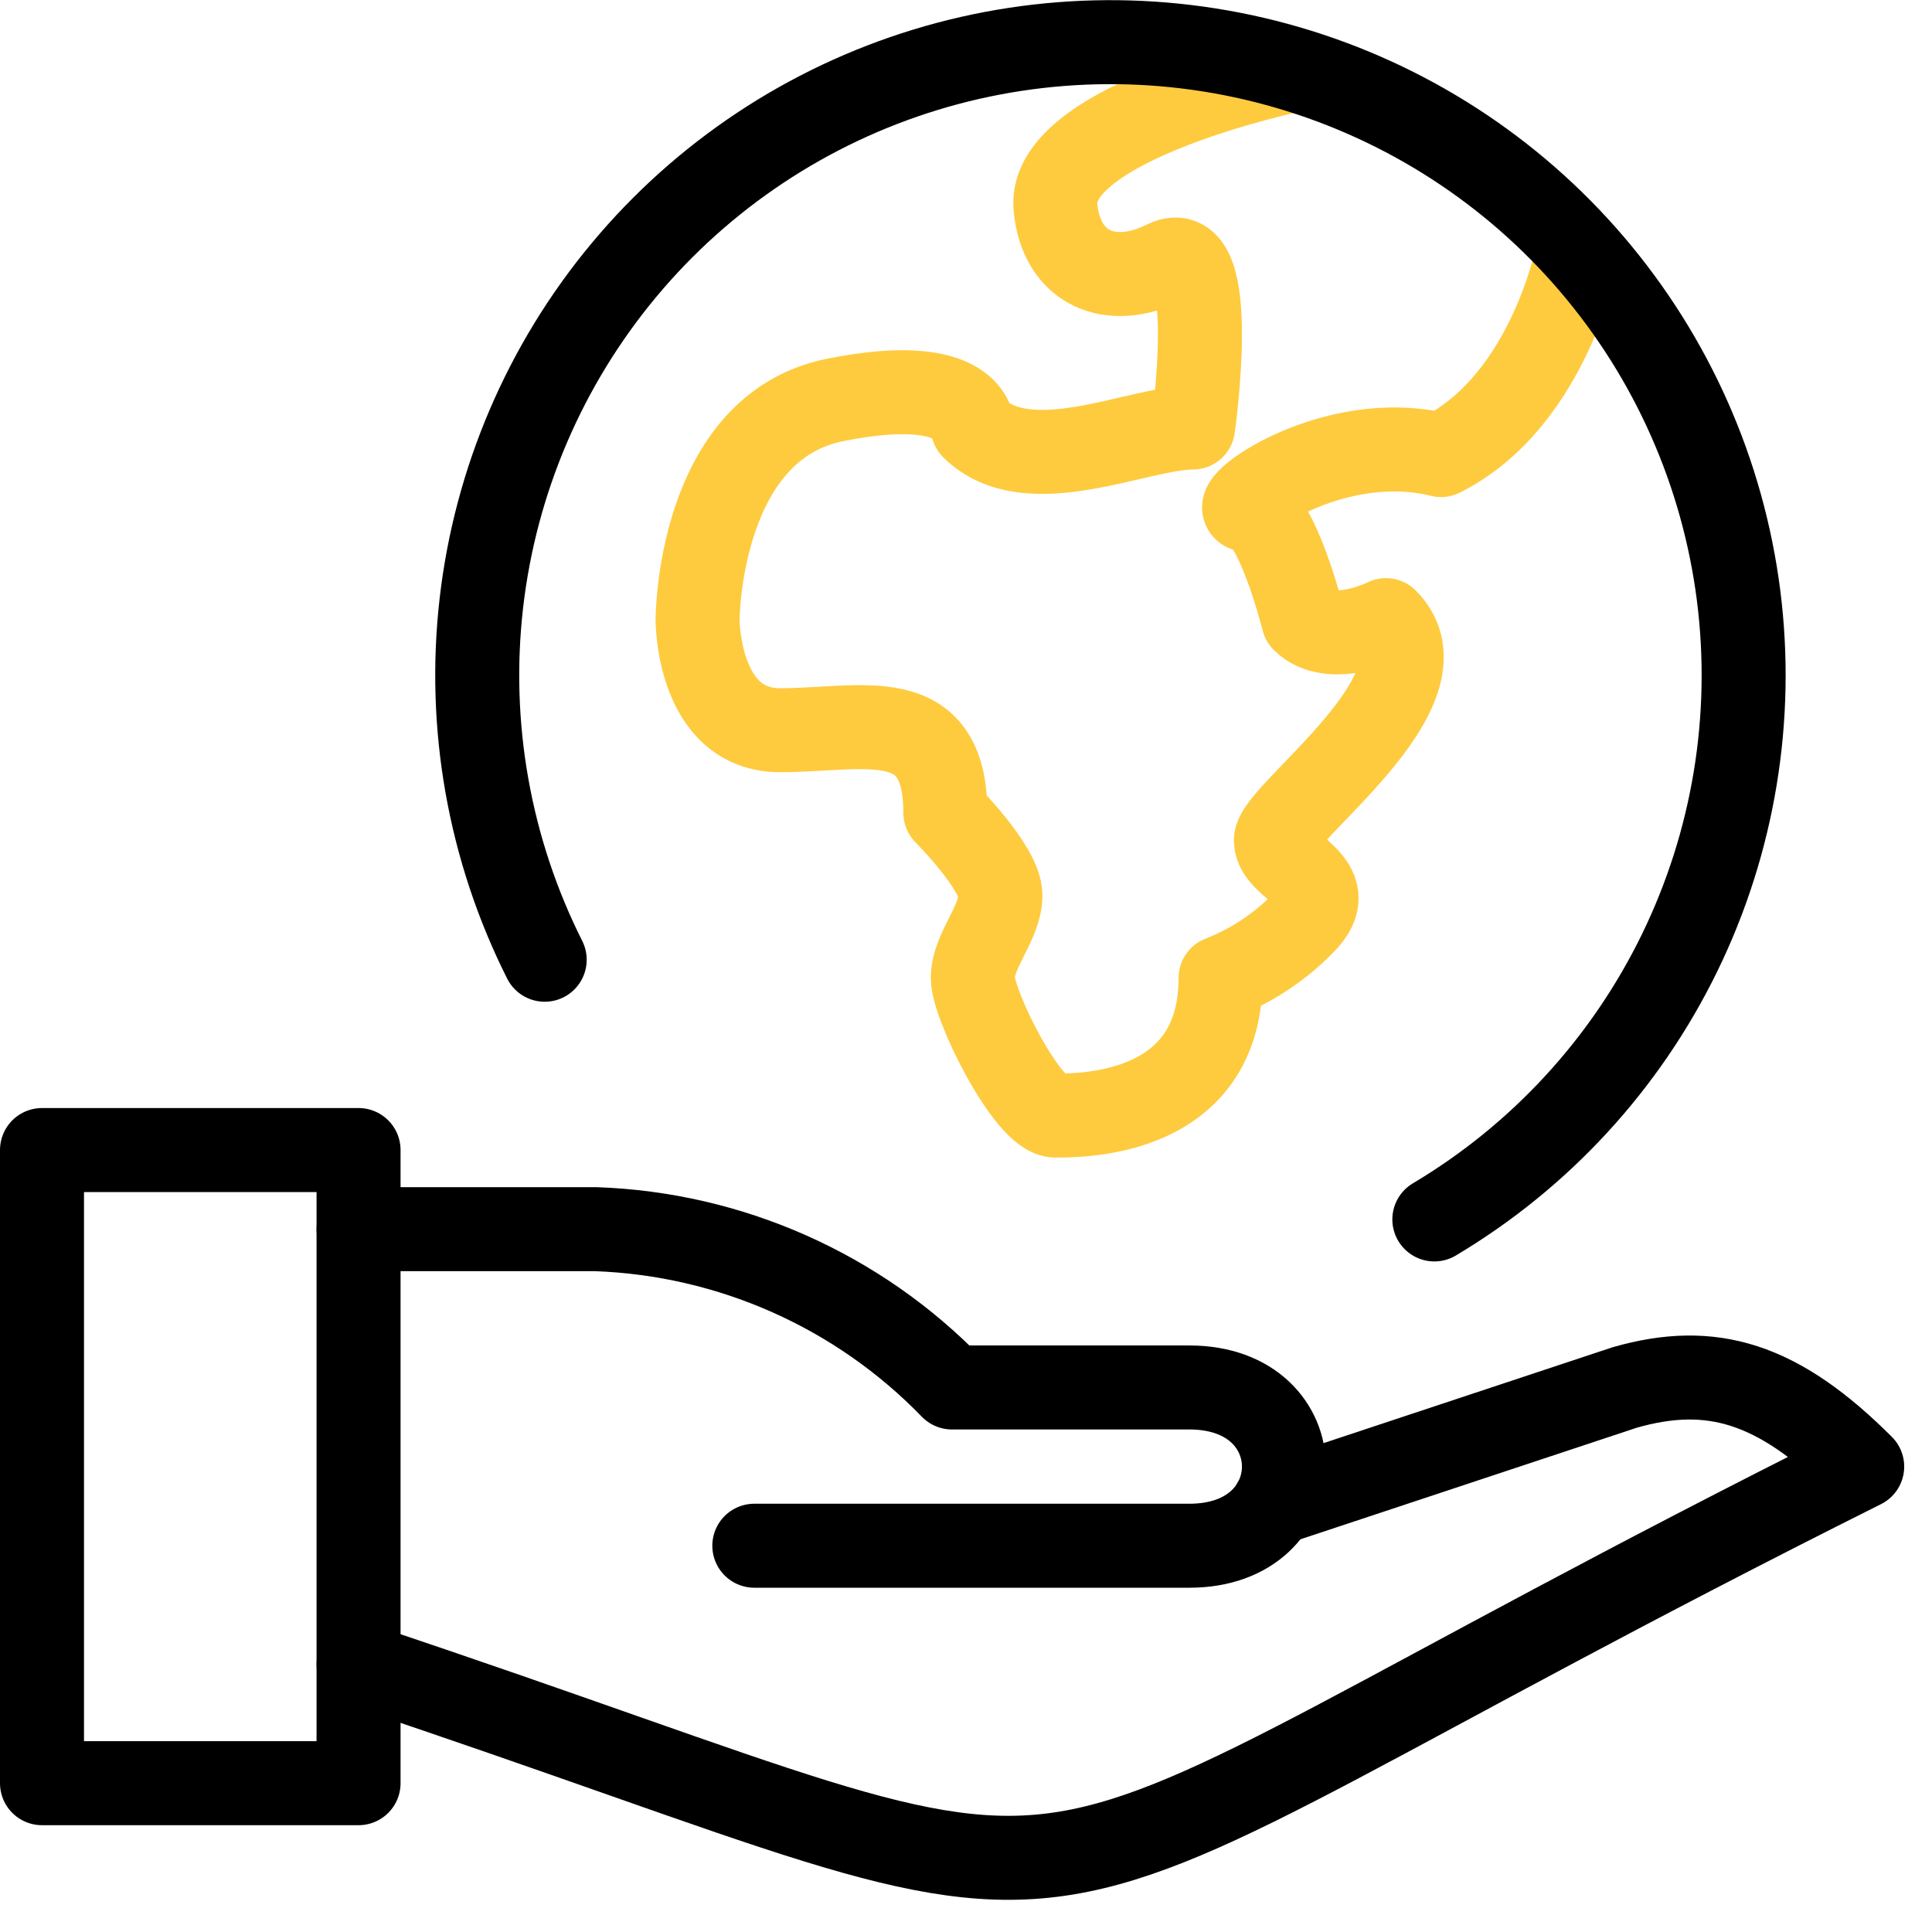 <svg width="46" height="46" viewBox="0 0 46 46" fill="none" xmlns="http://www.w3.org/2000/svg">
<g clip-path="url(#clip0_7_157)">
<path d="M37.587 5.923C37.587 5.923 36.932 9.523 34.31 10.835C31.689 10.18 29.067 12.143 29.722 12.143C30.377 12.143 31.032 14.765 31.032 14.765C31.689 15.42 33 14.765 33 14.765C34.637 16.403 30.378 19.355 30.378 20.01C30.378 20.665 32.017 20.993 31.032 21.977C30.475 22.547 29.804 22.992 29.062 23.283C29.062 26.561 25.784 26.561 25.13 26.561C24.476 26.561 23.162 23.938 23.162 23.283C23.162 22.628 23.82 21.975 23.82 21.318C23.82 20.661 22.508 19.353 22.508 19.353C22.508 16.73 20.542 17.386 18.574 17.386C16.606 17.386 16.609 14.763 16.609 14.763C16.609 14.763 16.609 10.178 19.886 9.522C23.163 8.866 23.162 10.178 23.162 10.178C24.475 11.486 27.094 10.178 28.406 10.178C28.406 10.178 29.062 5.588 27.75 6.243C26.438 6.898 25.265 6.39 25.13 4.933C24.938 2.883 30.848 1.656 30.848 1.656" stroke="#FECB3F" stroke-width="2" stroke-linejoin="round"/>
<path d="M8.537 27.382H1V42.457H8.537V27.382Z" stroke="black" stroke-width="2" stroke-linejoin="round"/>
<path d="M8.538 39.63C28.754 46.37 21.298 46.439 44.338 34.919C42.338 32.919 40.752 32.444 38.684 33.035L30.33 35.806" stroke="black" stroke-width="2" stroke-linecap="round" stroke-linejoin="round"/>
<path d="M8.538 29.266H14.187C17.394 29.38 20.433 30.73 22.666 33.035H28.32C31.32 33.035 31.32 36.803 28.32 36.803H17.96" stroke="black" stroke-width="2" stroke-linecap="round" stroke-linejoin="round"/>
<path d="M12.969 22.851C11.65 20.228 11.126 17.276 11.461 14.36C11.796 11.443 12.976 8.687 14.855 6.431C16.734 4.175 19.231 2.517 22.039 1.66C24.848 0.803 27.845 0.785 30.663 1.608C33.482 2.431 35.999 4.058 37.905 6.291C39.811 8.524 41.024 11.265 41.395 14.178C41.765 17.091 41.277 20.048 39.99 22.687C38.703 25.326 36.674 27.532 34.151 29.034" stroke="black" stroke-width="2" stroke-linecap="round" stroke-linejoin="round"/>
</g>
<defs>
<clipPath id="clip0_7_157">
<rect width="45.341" height="45.282" fill="white"/>
</clipPath>
</defs>
</svg>
